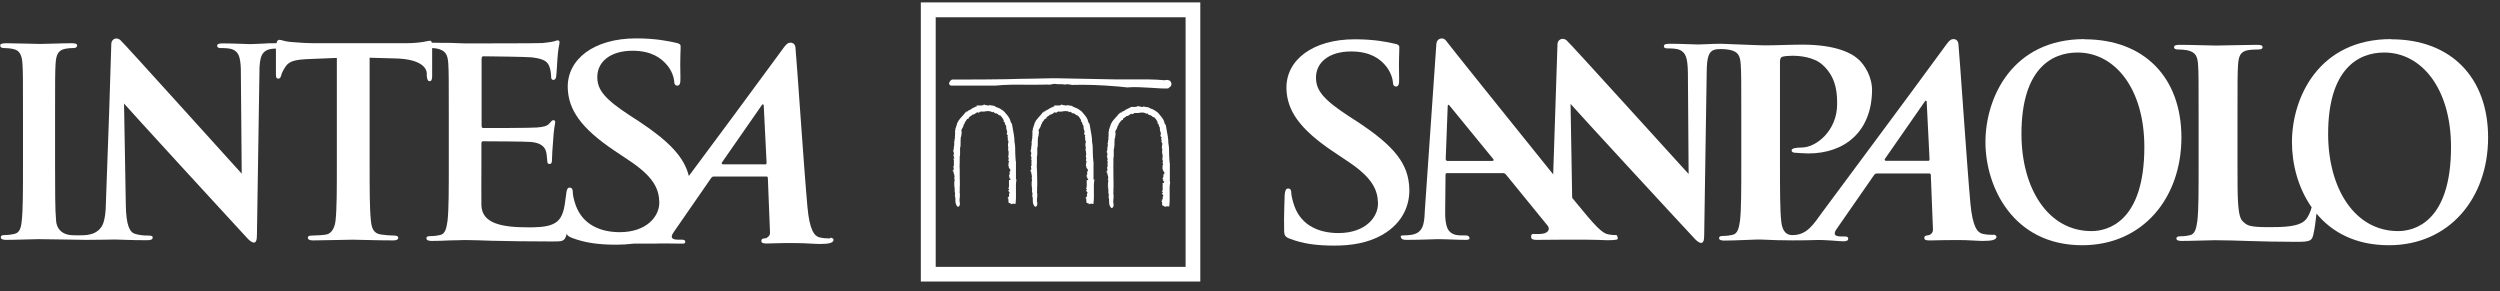 <?xml version="1.0" encoding="UTF-8"?>
<svg width="206px" height="24px" viewBox="0 0 206 24" version="1.1" xmlns="http://www.w3.org/2000/svg" xmlns:xlink="http://www.w3.org/1999/xlink">
    <rect x="0" y="0" width="206" height="24" fill="#333333" stroke="none"/>
    <title>Intesa</title>
    <g id="Page-1" stroke="none" stroke-width="1" fill="none" fill-rule="evenodd">
        <g id="Master-Web-Developer---20250305" transform="translate(-692, -9318)" fill="#FFFFFF" fill-rule="nonzero">
            <g id="Group-51" transform="translate(172, 8898)">
                <g id="Group-50-Copy" transform="translate(411, 217)">
                    <g id="Group-53-Copy-2" transform="translate(24, 163)">
                        <g id="Group" transform="translate(85.02, 40.2)">
                            <path d="M171.744,3.022 C165.81,3.022 163.581,7.814 163.581,11.515 C163.581,15.215 165.869,20.007 171.552,20.007 C176.57,20.007 179.729,16.085 179.729,11.131 C179.729,6.178 176.659,3.037 171.744,3.037 M172.319,18.842 C168.718,18.842 166.548,15.304 166.548,10.837 C166.548,5.499 169.013,4.128 171.168,4.128 C174.253,4.128 176.674,7.106 176.674,11.913 C176.674,18.105 173.633,18.842 172.319,18.842 Z" id="Shape"></path>
                            <path d="M109.954,20.037 C111.268,20.037 112.656,19.845 113.881,19.152 C115.637,18.135 116.139,16.631 116.11,15.378 C116.051,13.313 114.914,11.869 111.858,9.849 L111.15,9.392 C109.039,8.021 108.449,7.269 108.419,6.266 C108.375,4.969 109.467,4.04 111.312,4.04 C112.936,4.04 113.674,4.688 114.058,5.101 C114.589,5.662 114.737,6.34 114.752,6.531 C114.752,6.797 114.84,6.929 115.017,6.929 C115.209,6.929 115.283,6.753 115.268,6.281 C115.224,4.585 115.298,3.966 115.283,3.671 C115.283,3.524 115.15,3.45 114.929,3.406 C114.279,3.258 113.231,3.037 111.608,3.037 C108.153,3.037 105.91,4.747 105.984,7.136 C106.043,8.89 107.032,10.409 109.821,12.281 L110.988,13.063 C113.098,14.449 113.497,15.466 113.526,16.528 C113.556,17.678 112.508,19.004 110.264,19.004 C108.714,19.004 107.238,18.415 106.648,16.808 C106.515,16.439 106.397,15.982 106.382,15.702 C106.382,15.525 106.353,15.333 106.116,15.333 C105.925,15.333 105.851,15.569 105.836,15.894 C105.836,16.247 105.762,17.545 105.792,18.739 C105.792,19.211 105.88,19.329 106.279,19.476 C107.356,19.889 108.478,20.037 109.925,20.037" id="Path"></path>
                            <path d="M164.201,19.152 C163.95,19.152 163.625,19.137 163.33,19.063 C162.917,18.96 162.518,18.488 162.341,16.557 C162.046,13.313 161.47,4.585 161.352,3.406 C161.308,3.008 160.924,2.934 160.673,3.111 C160.496,3.244 160.245,3.627 159.994,3.966 C156.156,9.2 154.03,12.031 150.119,17.309 C149.44,18.223 148.879,19.24 147.58,19.167 C147.019,19.137 146.812,18.606 146.753,18.017 C146.65,17.103 146.65,15.407 146.65,13.446 L146.65,4.895 C146.65,4.659 146.709,4.526 146.827,4.482 C147.019,4.423 147.344,4.394 147.668,4.394 C148.156,4.394 149.41,4.453 150.178,5.16 C151.373,6.237 151.359,7.681 151.359,8.389 C151.359,10.571 149.632,11.957 148.436,11.957 C147.978,11.957 147.609,12.016 147.609,12.193 C147.609,12.34 147.757,12.37 147.86,12.385 C147.964,12.399 148.879,12.444 148.982,12.444 C152.023,12.444 154.193,10.615 154.237,7.269 C154.252,6.133 153.632,5.175 153.16,4.733 C152.554,4.143 151.182,3.479 148.51,3.479 C147.521,3.479 146.281,3.538 145.41,3.538 C144.893,3.538 141.926,3.406 141.779,3.406 C141.056,3.406 140.332,3.465 139.904,3.465 C139.476,3.465 138.576,3.406 137.587,3.406 C137.292,3.406 137.085,3.435 137.085,3.597 C137.085,3.73 137.159,3.789 137.395,3.789 C137.661,3.789 138.118,3.789 138.413,3.922 C138.871,4.143 139.048,4.541 139.063,5.838 L139.122,14.139 C138.797,13.8 129.335,3.332 129.055,3.111 C128.701,2.846 128.317,3.096 128.317,3.435 L127.963,14.169 C124.612,10.011 119.283,3.376 119.136,3.155 C118.914,2.831 118.383,2.934 118.338,3.391 C118.294,3.996 117.379,17.25 117.379,17.25 C117.35,18.312 117.202,19.019 116.257,19.152 C116.095,19.181 115.8,19.196 115.608,19.196 C115.431,19.196 115.357,19.24 115.416,19.358 C115.475,19.535 115.622,19.565 115.903,19.565 C117.025,19.565 118.191,19.506 118.442,19.506 C119.121,19.506 120.066,19.565 120.759,19.565 C120.995,19.565 121.114,19.521 121.055,19.358 C121.01,19.24 120.922,19.196 120.671,19.196 L120.346,19.196 C119.667,19.196 119.372,18.916 119.224,18.547 C119.121,18.297 119.047,17.781 119.062,17.265 L119.091,14.242 C119.091,14.11 119.106,14.065 119.224,14.065 L123.83,14.065 C123.933,14.065 124.021,14.11 124.095,14.213 L127.52,18.415 C127.608,18.533 127.653,18.724 127.49,18.887 C127.461,18.916 127.343,18.99 127.269,19.019 C127.003,19.108 126.59,19.078 126.339,19.078 C126.147,19.078 126.147,19.196 126.147,19.329 C126.147,19.521 126.324,19.565 126.575,19.565 C127.579,19.565 128.479,19.55 128.642,19.55 L130.693,19.55 C131.343,19.55 131.978,19.579 132.361,19.594 C133.203,19.594 133.336,19.55 133.277,19.388 C133.218,19.24 133.277,19.167 133.114,19.167 C132.849,19.167 132.834,19.167 132.479,19.108 C131.978,19.004 131.402,18.4 129.852,16.498 L129.527,16.1 L129.394,8.36 C129.734,8.772 138.295,18.061 139.506,19.344 C139.712,19.579 139.949,19.815 140.155,19.815 C140.332,19.815 140.406,19.624 140.406,19.152 L140.613,5.691 C140.628,4.497 140.775,4.01 141.321,3.878 C141.528,3.833 142.089,3.819 142.502,3.907 C143.211,4.054 143.373,4.394 143.417,5.131 C143.462,5.809 143.462,6.413 143.462,9.657 L143.462,13.417 C143.462,15.378 143.462,17.073 143.358,17.972 C143.27,18.592 143.166,19.063 142.738,19.152 C142.546,19.196 142.296,19.24 141.971,19.24 C141.72,19.24 141.631,19.299 141.631,19.417 C141.631,19.565 141.779,19.624 142.059,19.624 C142.915,19.624 144.879,19.521 144.982,19.535 C146.945,19.638 148.657,19.609 149.617,19.579 C150.399,19.55 151.551,19.683 151.846,19.683 C152.082,19.683 152.274,19.653 152.274,19.462 C152.274,19.358 152.215,19.285 152.008,19.285 L151.683,19.285 C151.019,19.285 151.093,18.99 151.329,18.651 L154.37,14.272 C154.459,14.139 154.518,14.095 154.621,14.095 L158.916,14.095 C159.02,14.08 159.079,14.124 159.079,14.228 L159.256,18.695 C159.285,18.946 159.064,19.152 158.902,19.181 C158.68,19.211 158.533,19.226 158.547,19.417 C158.547,19.594 158.739,19.624 159.123,19.609 C159.905,19.594 160.496,19.579 161.367,19.579 C162.149,19.579 162.946,19.653 163.359,19.653 C164.156,19.653 164.422,19.55 164.481,19.373 C164.525,19.226 164.393,19.137 164.216,19.137 M122.959,13.063 L119.254,13.063 C119.165,13.063 119.121,13.004 119.106,12.915 L119.268,8.625 C119.268,8.551 119.268,8.448 119.327,8.433 C119.387,8.433 119.401,8.492 119.475,8.566 C119.637,8.772 123.032,12.915 123.032,12.915 C123.077,12.974 123.077,13.048 122.973,13.048 L122.959,13.063 Z M158.828,13.048 L155.344,13.048 C155.344,13.048 155.226,12.989 155.3,12.886 C155.639,12.399 157.706,9.421 158.592,8.153 C158.651,8.065 158.739,8.094 158.739,8.183 C158.769,8.817 158.975,12.93 158.975,12.93 C158.975,12.989 158.931,13.063 158.828,13.063 L158.828,13.048 Z" id="Shape"></path>
                            <path d="M197,3.022 C191.066,3.022 188.837,7.814 188.837,11.515 C188.837,13.313 189.339,15.289 190.46,16.881 C190.372,17.25 190.165,17.707 189.944,17.928 C189.412,18.503 188.069,18.518 186.933,18.518 C185.265,18.518 185.147,18.371 184.792,18.046 C184.349,17.663 184.349,16.188 184.349,13.446 L184.349,9.687 C184.349,6.443 184.349,5.838 184.394,5.16 C184.438,4.408 184.6,4.054 185.191,3.937 C185.442,3.892 185.796,3.878 186.032,3.878 C186.283,3.878 186.416,3.833 186.416,3.686 C186.416,3.538 186.268,3.494 185.958,3.494 C185.132,3.494 183.08,3.553 182.578,3.553 C182.002,3.553 180.6,3.494 179.596,3.494 C179.272,3.494 179.124,3.538 179.124,3.686 C179.124,3.833 179.257,3.878 179.478,3.878 C179.759,3.878 180.01,3.907 180.187,3.937 C180.895,4.084 181.058,4.423 181.102,5.16 C181.146,5.838 181.146,6.443 181.146,9.687 L181.146,13.446 C181.146,15.407 181.146,17.103 181.043,18.002 C180.954,18.621 180.851,19.093 180.423,19.181 C180.231,19.226 179.98,19.27 179.655,19.27 C179.405,19.27 179.316,19.329 179.316,19.447 C179.316,19.594 179.464,19.653 179.744,19.653 C180.6,19.653 182.002,19.594 182.49,19.594 C184.217,19.594 186.18,19.727 189.25,19.727 C190.357,19.727 190.475,19.624 190.593,19.152 C190.697,18.754 190.8,17.972 190.859,17.397 C192.143,18.946 194.092,20.007 196.822,20.007 C201.841,20.007 205,16.085 205,11.131 C205,6.178 201.93,3.037 197.014,3.037 M197.59,18.842 C193.988,18.842 191.818,15.304 191.818,10.837 C191.818,5.499 194.284,4.128 196.439,4.128 C199.524,4.128 201.944,7.106 201.944,11.913 C201.944,18.105 198.904,18.842 197.59,18.842 Z" id="Shape"></path>
                            <path d="M68.373,19.447 C68.107,19.447 67.797,19.432 67.502,19.358 C67.088,19.255 66.69,18.783 66.513,16.852 C66.218,13.608 65.642,4.88 65.524,3.701 C65.48,3.303 65.096,3.229 64.845,3.406 C64.668,3.538 64.417,3.922 64.166,4.261 C61.199,8.301 59.265,10.91 56.741,14.301 C56.357,12.753 55.147,11.471 52.638,9.804 L51.929,9.347 C49.818,7.976 49.228,7.224 49.198,6.222 C49.154,4.924 50.246,3.981 52.091,3.981 C53.715,3.981 54.453,4.629 54.837,5.042 C55.383,5.603 55.516,6.281 55.531,6.472 C55.531,6.738 55.619,6.856 55.796,6.856 C55.988,6.856 56.062,6.679 56.047,6.207 C56.003,4.512 56.077,3.892 56.062,3.597 C56.062,3.45 55.929,3.376 55.708,3.332 C55.058,3.185 54.01,2.963 52.387,2.963 C48.933,2.963 46.689,4.674 46.763,7.062 C46.822,8.817 47.811,10.335 50.601,12.208 L51.767,12.989 C53.877,14.375 54.276,15.392 54.306,16.454 C54.335,17.604 53.287,18.931 51.043,18.931 C49.493,18.931 48.017,18.341 47.427,16.734 C47.294,16.365 47.176,15.908 47.176,15.628 C47.176,15.451 47.146,15.26 46.91,15.26 C46.718,15.26 46.659,15.496 46.63,15.82 C46.6,16.026 46.526,16.528 46.512,16.675 C46.364,17.56 46.098,18.017 45.538,18.267 C44.977,18.533 44.061,18.533 43.501,18.533 C41.301,18.533 39.692,18.208 39.648,16.719 C39.633,16.085 39.648,14.11 39.648,13.372 L39.648,11.662 C39.648,11.529 39.663,11.441 39.781,11.441 C40.297,11.441 43.368,11.456 43.781,11.5 C44.578,11.588 44.888,11.913 44.991,12.34 C45.05,12.621 45.05,12.901 45.08,13.122 C45.08,13.225 45.124,13.313 45.272,13.313 C45.464,13.313 45.464,13.078 45.464,12.901 C45.464,12.753 45.508,11.883 45.552,11.456 C45.611,10.35 45.729,10.011 45.729,9.878 C45.729,9.746 45.67,9.701 45.582,9.701 C45.478,9.701 45.39,9.804 45.242,9.981 C45.05,10.203 44.726,10.262 44.209,10.306 C43.707,10.35 40.297,10.35 39.81,10.35 C39.677,10.35 39.663,10.262 39.663,10.114 L39.663,4.659 C39.663,4.512 39.707,4.438 39.81,4.438 C40.238,4.438 43.441,4.482 43.81,4.526 C44.888,4.659 45.109,4.91 45.257,5.308 C45.36,5.573 45.39,5.927 45.39,6.089 C45.39,6.281 45.434,6.384 45.582,6.384 C45.729,6.384 45.774,6.251 45.803,6.148 C45.847,5.883 45.892,4.939 45.907,4.718 C45.966,3.73 46.084,3.465 46.084,3.317 C46.084,3.214 46.069,3.126 45.951,3.126 C45.833,3.126 45.715,3.185 45.611,3.214 C45.434,3.258 45.095,3.303 44.681,3.347 C44.268,3.376 39.043,3.376 38.349,3.376 C38.054,3.376 37.552,3.347 36.991,3.332 C36.548,3.332 36.046,3.332 35.559,3.317 C35.544,3.214 35.5,3.155 35.397,3.155 C35.234,3.155 34.718,3.362 33.345,3.362 L26.068,3.362 C25.359,3.362 24.547,3.317 23.927,3.258 C23.396,3.214 23.189,3.081 23.012,3.081 C22.894,3.081 22.82,3.126 22.761,3.362 L22.555,3.362 C22.274,3.362 21.979,3.362 21.713,3.391 C21.241,3.406 20.857,3.435 20.606,3.435 C20.178,3.435 19.307,3.376 18.377,3.376 C18.097,3.376 17.876,3.391 17.876,3.568 C17.876,3.701 17.949,3.76 18.185,3.76 C18.451,3.76 18.909,3.76 19.189,3.892 C19.603,4.084 19.78,4.423 19.824,5.426 L19.898,14.11 C19.573,13.771 10.156,3.303 9.875,3.081 C9.521,2.816 9.152,3.067 9.152,3.406 L8.975,9.023 L8.709,16.439 C8.694,18.297 8.325,18.665 7.823,18.96 C7.602,19.093 7.203,19.167 6.923,19.181 C6.834,19.181 5.949,19.226 5.58,19.137 C5.004,19.004 4.664,18.606 4.605,18.031 C4.517,17.117 4.517,15.422 4.517,13.343 L4.517,9.583 C4.517,6.34 4.517,5.735 4.561,5.042 C4.605,4.29 4.783,3.937 5.358,3.819 C5.609,3.774 5.786,3.76 5.993,3.76 C6.2,3.76 6.332,3.715 6.332,3.538 C6.332,3.406 6.17,3.362 5.89,3.362 C5.078,3.362 3.823,3.421 3.292,3.421 C2.672,3.421 1.328,3.362 0.517,3.362 C0.177,3.362 0,3.406 0,3.538 C0,3.715 0.133,3.76 0.34,3.76 C0.59,3.76 0.871,3.789 1.107,3.848 C1.579,3.951 1.786,4.32 1.83,5.042 C1.875,5.721 1.875,6.325 1.875,9.583 L1.875,13.343 C1.875,15.422 1.875,17.103 1.771,18.002 C1.712,18.621 1.579,18.99 1.151,19.078 C0.959,19.122 0.709,19.167 0.384,19.167 C0.133,19.167 0.044,19.226 0.044,19.344 C0.044,19.491 0.192,19.565 0.472,19.565 C1.328,19.565 2.672,19.506 3.159,19.506 C3.735,19.506 6.938,19.565 7.041,19.565 C8.148,19.565 9.27,19.535 9.447,19.535 C9.846,19.535 10.702,19.594 12.074,19.594 C12.37,19.594 12.562,19.55 12.562,19.373 C12.562,19.24 12.429,19.211 12.193,19.211 C11.853,19.211 11.454,19.181 11.085,19.063 C10.657,18.916 10.377,18.356 10.347,16.704 L10.274,12.503 L10.2,8.33 C10.539,8.743 19.056,18.031 20.252,19.314 C20.459,19.55 20.695,19.786 20.901,19.786 C21.079,19.786 21.152,19.594 21.152,19.122 L21.359,5.662 C21.359,5.499 21.359,5.337 21.374,5.204 C21.433,4.394 21.625,4.099 21.994,3.922 C22.2,3.833 22.481,3.804 22.717,3.804 C22.717,4.423 22.717,5.676 22.717,5.942 C22.717,6.178 22.761,6.281 22.909,6.281 C23.042,6.281 23.101,6.192 23.145,6.03 C23.189,5.853 23.293,5.603 23.514,5.278 C23.839,4.806 24.356,4.703 25.595,4.659 L27.736,4.571 L27.736,13.372 C27.736,15.348 27.736,17.044 27.632,17.943 C27.573,18.562 27.308,19.034 26.88,19.122 C26.688,19.167 25.994,19.211 25.684,19.211 C25.433,19.211 25.345,19.27 25.345,19.388 C25.345,19.535 25.492,19.609 25.773,19.609 C26.629,19.609 28.533,19.55 29.02,19.55 C29.625,19.55 30.968,19.609 32.386,19.609 C32.622,19.609 32.799,19.55 32.799,19.388 C32.799,19.285 32.695,19.211 32.459,19.211 C32.135,19.211 31.662,19.167 31.367,19.122 C30.732,19.034 30.599,18.562 30.54,17.958 C30.437,17.029 30.437,15.333 30.437,13.358 L30.437,4.556 L32.548,4.615 C34.452,4.659 35.102,5.263 35.146,5.824 L35.146,6.06 C35.19,6.384 35.234,6.487 35.397,6.487 C35.53,6.487 35.574,6.354 35.589,6.148 C35.589,5.632 35.589,4.305 35.589,3.76 C35.751,3.76 35.899,3.789 35.987,3.804 C36.696,3.951 36.873,4.305 36.917,5.028 C36.961,5.721 36.961,6.325 36.961,9.598 L36.961,13.387 C36.961,15.378 36.961,17.073 36.858,17.987 C36.77,18.606 36.666,19.093 36.238,19.167 C36.046,19.211 35.781,19.255 35.456,19.255 C35.19,19.255 35.116,19.314 35.116,19.432 C35.116,19.579 35.264,19.653 35.544,19.653 C35.972,19.653 36.533,19.638 37.035,19.609 C37.552,19.609 38.024,19.579 38.26,19.579 C38.91,19.579 39.574,19.609 40.504,19.638 C41.434,19.668 43.87,19.697 45.493,19.697 C46.32,19.697 46.512,19.697 46.659,19.137 C46.659,19.122 46.659,19.093 46.674,19.063 C46.733,19.226 46.866,19.299 47.117,19.403 C48.194,19.815 49.331,19.963 50.763,19.963 C51.235,19.963 51.722,19.933 52.209,19.874 C52.844,19.874 53.39,19.874 53.789,19.874 C54.571,19.845 55.723,19.874 56.018,19.874 C56.254,19.874 56.446,19.904 56.446,19.727 C56.446,19.624 56.387,19.55 56.18,19.55 L55.855,19.55 C55.191,19.55 55.265,19.255 55.501,18.916 L58.542,14.522 C58.63,14.39 58.69,14.346 58.793,14.346 L63.088,14.346 C63.192,14.331 63.251,14.36 63.251,14.478 L63.428,18.946 C63.457,19.196 63.236,19.388 63.074,19.432 C62.852,19.447 62.704,19.476 62.719,19.668 C62.719,19.845 62.911,19.874 63.295,19.86 C64.077,19.845 64.668,19.815 65.539,19.83 C66.321,19.83 67.118,19.904 67.531,19.904 C68.328,19.904 68.594,19.801 68.653,19.624 C68.697,19.476 68.565,19.388 68.402,19.388 M63,13.343 L59.516,13.343 C59.516,13.343 59.398,13.284 59.472,13.181 C59.811,12.694 61.878,9.716 62.764,8.448 C62.823,8.36 62.896,8.389 62.911,8.478 C62.941,9.112 63.147,13.225 63.147,13.225 C63.147,13.284 63.103,13.358 63,13.358 L63,13.343 Z" id="Shape"></path>
                            <path d="M96.448,6.487 L96.448,6.487 C96.315,6.399 96.094,6.354 95.961,6.413 C95.046,6.325 94.19,6.34 93.26,6.34 L93.201,6.34 C92.743,6.34 92.271,6.34 91.784,6.34 L87.931,6.266 C87.031,6.237 86.042,6.251 85.067,6.281 C84.344,6.281 83.65,6.31 82.942,6.325 C82.204,6.34 80.432,6.354 79.37,6.354 C78.809,6.354 78.513,6.354 78.469,6.354 C78.351,6.354 78.189,6.531 78.189,6.679 C78.189,6.753 78.233,6.841 78.366,6.856 C78.469,6.856 79.104,6.856 80.27,6.856 L81.451,6.856 C81.761,6.856 81.908,6.856 81.982,6.856 L81.982,6.856 C82.853,6.767 83.724,6.767 84.58,6.782 L84.639,6.782 C85.185,6.782 85.761,6.782 86.322,6.767 C86.44,6.797 86.558,6.767 86.691,6.738 L86.706,6.738 C86.706,6.738 86.809,6.708 86.868,6.708 C87.001,6.738 87.149,6.738 87.296,6.738 C87.444,6.738 87.606,6.738 87.739,6.767 L87.739,6.767 C87.739,6.767 87.769,6.767 87.769,6.767 L87.769,6.767 C87.887,6.723 88.005,6.738 88.123,6.767 C88.123,6.767 88.138,6.767 88.138,6.767 C88.197,6.767 88.241,6.782 88.3,6.797 C89.407,6.767 90.617,6.797 92.138,6.929 C92.138,6.929 92.861,7.003 92.861,7.003 L92.861,7.003 C92.861,7.003 92.861,7.003 92.861,7.003 L92.861,7.003 C93.496,6.944 94.16,7.003 94.795,7.033 C94.795,7.033 94.81,7.033 94.81,7.033 C95.297,7.062 95.739,7.106 96.197,7.092 L96.197,7.092 C96.197,7.092 96.227,7.092 96.227,7.092 L96.227,7.092 C96.227,7.092 96.463,6.9 96.463,6.9 L96.463,6.9 C96.463,6.9 96.463,6.9 96.463,6.9 L96.463,6.9 C96.537,6.767 96.522,6.59 96.404,6.487" id="Path"></path>
                            <path d="M90.071,14.67 L90.086,14.67 L90.086,13.107 C90.086,13.107 90.071,13.107 90.071,13.107 L90.071,13.107 C90.042,12.871 90.042,12.635 90.027,12.37 C90.027,12.075 90.027,11.765 89.968,11.5 C89.968,11.117 89.879,10.689 89.806,10.291 L89.761,10.026 L89.761,9.996 C89.761,9.996 89.732,9.981 89.732,9.981 C89.673,9.922 89.658,9.849 89.628,9.76 C89.614,9.687 89.584,9.613 89.54,9.539 C89.437,9.347 89.274,9.185 89.141,9.023 L89.141,9.023 C89.141,9.023 89.068,8.935 89.023,8.92 C89.008,8.92 88.979,8.89 88.964,8.876 L88.935,8.846 L88.92,8.846 C88.92,8.846 88.89,8.831 88.89,8.831 C88.758,8.728 88.639,8.684 88.507,8.64 L88.507,8.64 C88.507,8.64 88.389,8.581 88.344,8.566 L88.344,8.522 L88.27,8.522 C88.27,8.522 87.931,8.463 87.931,8.463 L87.887,8.463 C87.887,8.463 87.857,8.492 87.857,8.492 C87.857,8.507 87.857,8.507 87.769,8.492 C87.739,8.492 87.695,8.463 87.665,8.463 L87.621,8.463 C87.621,8.463 87.606,8.478 87.606,8.478 C87.606,8.478 87.577,8.463 87.562,8.448 L87.429,8.404 L87.429,8.463 C87.429,8.463 87.311,8.463 87.267,8.492 L86.839,8.492 C86.839,8.492 86.868,8.581 86.868,8.581 L86.868,8.581 C86.78,8.566 86.706,8.61 86.676,8.64 C86.676,8.64 86.676,8.64 86.662,8.654 C86.588,8.654 86.543,8.699 86.514,8.713 C86.499,8.728 86.484,8.743 86.47,8.743 L86.44,8.743 C86.44,8.743 86.411,8.772 86.411,8.772 C86.381,8.802 86.278,8.846 86.233,8.876 L86.115,8.92 L86.145,8.949 C86.145,8.949 86.115,8.964 86.086,8.979 L85.983,8.979 L85.983,9.067 C85.983,9.067 85.983,9.067 85.983,9.067 L85.923,9.038 C85.923,9.038 85.879,9.097 85.879,9.097 C85.82,9.185 85.732,9.274 85.643,9.377 C85.54,9.495 85.422,9.613 85.348,9.731 L85.318,9.76 L85.318,9.804 C85.318,9.804 85.259,9.849 85.259,9.908 C85.215,9.952 85.215,10.011 85.2,10.055 C85.2,10.055 85.2,10.085 85.2,10.099 C85.156,10.158 85.141,10.203 85.141,10.247 C85.141,10.276 85.141,10.291 85.126,10.306 L85.067,10.379 L85.097,10.379 C85.097,10.379 85.082,10.483 85.082,10.512 C85.082,10.512 85.082,10.542 85.082,10.542 L85.053,10.542 C85.053,10.542 85.053,10.615 85.053,10.615 C85.053,10.719 85.053,10.822 85.053,10.925 C85.053,11.028 85.023,11.131 85.038,11.235 C84.994,11.294 85.008,11.367 85.008,11.412 C85.008,11.426 85.008,11.456 85.008,11.456 L84.949,11.5 L84.994,11.559 C84.994,11.559 84.994,11.692 84.979,11.765 C84.964,11.839 84.934,11.928 84.964,12.001 C84.964,12.001 84.964,12.001 84.949,12.016 C84.949,12.016 84.934,12.046 84.934,12.075 C84.934,12.134 84.934,12.149 84.934,12.149 L84.89,12.237 L84.89,12.267 C84.89,12.267 84.949,12.311 84.949,12.311 C84.949,12.355 84.949,12.399 84.949,12.444 C84.949,12.503 84.949,12.517 84.949,12.547 L84.905,12.621 L84.949,12.679 L84.949,12.679 C84.949,12.679 84.949,12.797 84.994,12.842 C84.994,12.842 84.994,12.856 84.994,12.871 L84.92,12.871 C84.92,12.871 84.979,13.004 84.979,13.004 C84.979,13.004 84.979,13.019 84.979,13.033 C84.979,13.063 84.949,13.137 84.979,13.196 C84.949,13.254 84.979,13.328 84.979,13.372 C84.979,13.372 84.979,13.402 84.979,13.417 C84.905,13.505 84.934,13.608 84.964,13.667 C84.934,13.726 84.934,13.785 84.949,13.829 L84.846,13.859 L84.949,13.962 C84.949,13.962 84.949,14.021 84.949,14.051 C84.949,14.065 84.979,14.08 84.994,14.08 L84.964,14.08 C84.964,14.08 84.964,14.095 84.964,14.11 L84.964,14.11 L84.994,14.213 L84.994,14.213 C84.994,14.213 84.994,14.331 85.023,14.375 C85.023,14.375 85.008,14.404 85.008,14.419 L84.964,14.463 L85.008,14.522 C85.008,14.522 85.023,14.626 85.008,14.714 C84.994,14.788 84.964,14.906 85.008,14.994 L84.949,15.053 L85.023,15.112 C85.023,15.112 85.023,15.112 85.023,15.112 C85.008,15.142 84.964,15.215 85.023,15.274 L85.023,15.274 C85.023,15.274 85.023,15.363 85.023,15.407 C85.023,15.496 84.994,15.599 85.053,15.702 L85.053,15.805 C85.053,15.805 85.053,15.805 85.053,15.805 C85.053,15.849 85.053,15.879 85.053,15.908 L85.023,15.908 C85.023,15.908 85.053,15.997 85.053,15.997 C85.082,16.071 85.082,16.159 85.082,16.262 C85.082,16.439 85.082,16.646 85.244,16.808 L85.274,16.837 L85.318,16.837 C85.436,16.793 85.451,16.66 85.451,16.601 C85.451,16.587 85.451,16.572 85.451,16.557 L85.451,16.557 C85.451,16.557 85.451,16.528 85.451,16.528 C85.407,16.365 85.422,16.144 85.451,15.953 C85.451,15.894 85.451,15.849 85.451,15.805 L85.451,15.805 C85.451,15.805 85.451,15.761 85.451,15.761 C85.422,15.702 85.422,15.628 85.436,15.554 C85.436,15.481 85.451,15.407 85.436,15.333 C85.466,14.979 85.436,14.567 85.436,14.198 C85.436,14.051 85.436,13.903 85.422,13.756 L85.422,13.756 C85.407,13.579 85.407,13.387 85.422,13.21 C85.422,13.048 85.422,12.886 85.422,12.724 C85.466,12.547 85.451,12.385 85.451,12.222 C85.451,12.149 85.451,12.06 85.451,11.987 L85.451,11.987 C85.451,11.987 85.451,11.957 85.451,11.957 C85.495,11.913 85.495,11.869 85.481,11.824 C85.495,11.765 85.495,11.692 85.495,11.647 C85.495,11.603 85.495,11.559 85.495,11.529 L85.495,11.529 C85.495,11.529 85.495,11.485 85.495,11.485 C85.495,11.441 85.495,11.412 85.495,11.353 C85.495,11.294 85.525,11.235 85.495,11.176 C85.554,11.043 85.569,10.881 85.584,10.733 L85.584,10.674 C85.584,10.674 85.584,10.601 85.554,10.586 L85.554,10.586 C85.554,10.512 85.584,10.453 85.643,10.379 C85.687,10.306 85.746,10.217 85.761,10.099 L85.761,10.099 C85.761,10.099 85.761,10.07 85.761,10.07 C85.761,10.07 85.761,10.07 85.776,10.055 C85.805,10.026 85.85,9.996 85.85,9.922 C85.85,9.922 85.85,9.893 85.85,9.893 C85.909,9.834 85.938,9.775 85.983,9.731 C86.027,9.642 86.056,9.598 86.16,9.569 L86.204,9.569 C86.204,9.569 86.204,9.51 86.204,9.51 C86.204,9.451 86.263,9.436 86.337,9.377 C86.396,9.347 86.455,9.303 86.499,9.244 C86.558,9.244 86.602,9.244 86.617,9.215 C86.691,9.2 86.75,9.156 86.794,9.112 C86.868,9.053 86.898,9.038 86.942,9.067 L87.001,9.097 L87.031,9.067 C87.031,9.067 87.031,9.067 87.031,9.067 C87.06,9.067 87.09,9.053 87.119,9.008 C87.149,9.008 87.163,9.008 87.178,8.994 C87.222,8.979 87.237,8.979 87.252,8.994 C87.252,8.994 87.296,9.008 87.326,8.994 L87.326,8.994 C87.326,8.994 87.385,8.994 87.385,8.994 L87.459,8.994 C87.695,8.949 87.901,8.92 88.093,9.023 L88.152,9.053 L88.197,8.994 C88.197,8.994 88.211,9.008 88.226,9.023 C88.27,9.082 88.359,9.171 88.477,9.141 C88.507,9.171 88.536,9.185 88.566,9.2 C88.566,9.2 88.595,9.215 88.595,9.215 L88.595,9.215 C88.595,9.215 88.61,9.244 88.61,9.244 C88.654,9.288 88.728,9.318 88.787,9.318 C88.935,9.465 89.068,9.672 89.068,9.76 L89.068,9.849 L89.127,9.849 C89.156,9.967 89.186,10.099 89.274,10.188 C89.245,10.247 89.274,10.306 89.274,10.335 C89.274,10.335 89.274,10.35 89.274,10.365 L89.274,10.424 C89.274,10.424 89.304,10.483 89.304,10.483 L89.304,10.483 C89.304,10.483 89.333,10.601 89.348,10.63 C89.348,10.63 89.348,10.645 89.348,10.66 L89.348,10.689 C89.259,10.837 89.348,10.91 89.407,10.954 C89.407,10.954 89.407,10.954 89.422,10.954 C89.378,10.984 89.392,11.013 89.378,11.058 L89.378,11.117 C89.378,11.117 89.407,11.161 89.407,11.161 C89.407,11.161 89.407,11.161 89.407,11.161 C89.407,11.161 89.407,11.161 89.407,11.161 C89.407,11.161 89.407,11.19 89.422,11.205 L89.392,11.235 L89.392,11.308 C89.392,11.308 89.407,11.367 89.407,11.367 L89.437,11.367 C89.437,11.367 89.437,11.456 89.451,11.471 C89.451,11.471 89.451,11.471 89.451,11.471 L89.451,11.5 C89.422,11.633 89.378,11.81 89.466,11.957 C89.466,11.957 89.466,11.957 89.466,11.957 C89.422,12.016 89.437,12.075 89.437,12.119 C89.437,12.119 89.437,12.163 89.437,12.163 L89.437,12.252 C89.437,12.252 89.437,12.252 89.466,12.267 C89.466,12.267 89.466,12.281 89.466,12.296 L89.466,12.399 C89.466,12.399 89.481,12.399 89.481,12.399 C89.481,12.429 89.481,12.458 89.481,12.488 C89.481,12.532 89.481,12.576 89.466,12.591 L89.466,12.591 C89.466,12.591 89.466,12.621 89.466,12.621 C89.437,12.709 89.466,12.797 89.496,12.856 C89.496,12.856 89.496,12.886 89.496,12.886 C89.496,12.901 89.466,12.93 89.466,12.96 C89.466,12.96 89.466,12.96 89.466,12.974 L89.451,12.974 C89.451,12.974 89.466,13.033 89.466,13.033 C89.466,13.063 89.496,13.078 89.51,13.092 L89.51,13.092 C89.51,13.092 89.51,13.166 89.51,13.166 L89.51,13.196 L89.451,13.196 C89.451,13.196 89.481,13.269 89.481,13.269 C89.481,13.299 89.451,13.328 89.481,13.372 L89.451,13.431 C89.451,13.431 89.451,13.476 89.496,13.49 C89.466,13.608 89.54,13.682 89.599,13.741 C89.614,13.756 89.628,13.771 89.643,13.785 L89.599,13.785 L89.628,13.888 L89.628,13.888 C89.628,13.888 89.628,13.903 89.614,13.918 L89.54,13.947 L89.569,14.036 L89.569,14.065 C89.569,14.065 89.569,14.139 89.569,14.169 C89.569,14.169 89.569,14.169 89.569,14.169 C89.54,14.198 89.51,14.228 89.51,14.287 L89.51,14.36 C89.51,14.36 89.569,14.36 89.569,14.36 C89.569,14.375 89.569,14.39 89.569,14.404 C89.569,14.434 89.555,14.463 89.54,14.478 L89.54,14.478 C89.54,14.478 89.54,14.478 89.54,14.478 L89.658,14.537 C89.658,14.537 89.628,14.596 89.628,14.611 C89.628,14.611 89.628,14.64 89.628,14.64 L89.525,14.64 C89.525,14.64 89.525,14.744 89.525,14.744 C89.525,14.758 89.525,14.773 89.525,14.803 C89.525,14.817 89.525,14.847 89.525,14.862 L89.525,14.965 C89.525,14.965 89.525,14.994 89.525,15.024 L89.525,15.024 C89.525,15.024 89.525,15.097 89.525,15.097 C89.525,15.127 89.525,15.156 89.525,15.186 C89.525,15.201 89.525,15.23 89.525,15.245 L89.451,15.289 L89.54,15.392 L89.54,15.392 C89.54,15.392 89.51,15.451 89.51,15.496 L89.451,15.496 L89.569,15.628 C89.569,15.628 89.584,15.672 89.599,15.687 C89.599,15.687 89.599,15.687 89.599,15.687 C89.555,15.731 89.54,15.805 89.54,15.835 C89.54,15.849 89.54,15.879 89.54,15.879 C89.54,15.879 89.54,15.879 89.54,15.879 L89.569,15.923 C89.569,15.923 89.54,15.953 89.525,15.967 C89.525,15.997 89.525,16.026 89.525,16.041 L89.422,16.041 L89.51,16.129 L89.422,16.159 L89.496,16.218 L89.496,16.439 C89.496,16.439 89.51,16.513 89.555,16.528 C89.555,16.528 89.555,16.528 89.555,16.528 C89.599,16.557 89.643,16.557 89.688,16.542 L89.688,16.631 L89.791,16.601 C89.865,16.572 89.924,16.572 89.997,16.601 L90.086,16.601 C90.086,16.601 90.086,16.528 90.086,16.528 C90.13,16.188 90.116,15.879 90.116,15.554 C90.116,15.245 90.101,14.965 90.145,14.685 C90.175,14.626 90.145,14.581 90.13,14.552" id="Path"></path>
                            <path d="M83.68,14.67 L83.695,14.67 L83.695,13.107 C83.695,13.107 83.68,13.107 83.68,13.107 L83.68,13.107 C83.65,12.871 83.65,12.635 83.636,12.37 C83.636,12.075 83.636,11.765 83.576,11.5 C83.576,11.117 83.488,10.689 83.414,10.291 L83.37,10.026 L83.37,9.996 C83.37,9.996 83.34,9.981 83.34,9.981 C83.281,9.922 83.266,9.849 83.237,9.76 C83.222,9.687 83.193,9.613 83.148,9.539 C83.045,9.347 82.883,9.185 82.75,9.023 L82.75,9.023 C82.75,9.023 82.676,8.935 82.632,8.92 C82.617,8.92 82.587,8.89 82.573,8.876 L82.543,8.846 L82.528,8.846 C82.528,8.846 82.499,8.831 82.499,8.831 C82.366,8.728 82.248,8.684 82.115,8.64 L82.115,8.64 C82.115,8.64 81.997,8.581 81.953,8.566 L81.953,8.522 L81.879,8.522 C81.879,8.522 81.539,8.463 81.539,8.463 L81.495,8.463 C81.495,8.463 81.466,8.492 81.466,8.492 C81.466,8.507 81.466,8.507 81.377,8.492 C81.348,8.492 81.303,8.463 81.274,8.463 L81.229,8.463 C81.229,8.463 81.215,8.478 81.215,8.478 C81.215,8.478 81.185,8.463 81.17,8.448 L81.038,8.404 L81.038,8.463 C81.038,8.463 80.919,8.463 80.875,8.492 L80.447,8.492 C80.447,8.492 80.477,8.581 80.477,8.581 L80.477,8.581 C80.388,8.566 80.314,8.61 80.285,8.64 C80.285,8.64 80.285,8.64 80.27,8.654 C80.196,8.654 80.152,8.699 80.122,8.713 C80.108,8.728 80.093,8.743 80.078,8.743 L80.049,8.743 C80.049,8.743 80.034,8.772 80.034,8.772 C80.004,8.802 79.901,8.846 79.857,8.876 L79.739,8.92 L79.768,8.949 C79.768,8.949 79.724,8.964 79.709,8.979 L79.606,8.979 L79.606,9.067 C79.606,9.067 79.606,9.067 79.606,9.067 L79.547,9.038 C79.547,9.038 79.502,9.097 79.502,9.097 C79.443,9.185 79.355,9.274 79.266,9.377 C79.163,9.495 79.045,9.613 78.971,9.731 L78.942,9.76 L78.942,9.804 C78.942,9.804 78.882,9.849 78.882,9.908 C78.838,9.952 78.823,10.011 78.823,10.055 C78.823,10.055 78.823,10.085 78.823,10.099 C78.779,10.158 78.764,10.203 78.764,10.247 C78.764,10.276 78.764,10.291 78.75,10.306 L78.691,10.379 L78.72,10.379 C78.72,10.379 78.705,10.483 78.705,10.512 C78.705,10.512 78.705,10.542 78.705,10.542 L78.676,10.542 C78.676,10.542 78.676,10.615 78.676,10.615 C78.691,10.719 78.676,10.822 78.676,10.925 C78.676,11.028 78.646,11.131 78.661,11.235 C78.617,11.294 78.632,11.367 78.632,11.412 C78.632,11.426 78.632,11.456 78.632,11.456 L78.573,11.5 L78.617,11.559 C78.617,11.559 78.617,11.692 78.602,11.765 C78.587,11.839 78.558,11.928 78.587,12.001 C78.587,12.001 78.587,12.001 78.573,12.016 C78.573,12.016 78.558,12.046 78.558,12.075 C78.558,12.134 78.558,12.149 78.558,12.149 L78.513,12.237 L78.513,12.267 C78.513,12.267 78.573,12.311 78.573,12.311 C78.573,12.355 78.573,12.399 78.573,12.444 C78.573,12.503 78.573,12.517 78.573,12.547 L78.528,12.621 L78.573,12.679 L78.573,12.679 C78.573,12.679 78.573,12.797 78.617,12.842 C78.617,12.842 78.617,12.856 78.617,12.871 L78.528,12.871 C78.528,12.871 78.587,13.004 78.587,13.004 C78.587,13.004 78.587,13.019 78.587,13.033 C78.587,13.063 78.558,13.137 78.587,13.196 C78.558,13.254 78.587,13.328 78.587,13.372 C78.587,13.372 78.587,13.402 78.587,13.417 C78.513,13.505 78.543,13.608 78.573,13.667 C78.543,13.726 78.543,13.785 78.558,13.829 L78.454,13.859 L78.558,13.962 C78.558,13.962 78.558,14.021 78.558,14.051 C78.558,14.065 78.587,14.08 78.602,14.08 L78.573,14.08 C78.573,14.08 78.573,14.095 78.573,14.11 L78.573,14.11 L78.617,14.213 L78.617,14.213 C78.617,14.213 78.617,14.331 78.646,14.375 C78.646,14.375 78.632,14.404 78.632,14.419 L78.587,14.463 L78.632,14.522 C78.632,14.522 78.646,14.626 78.632,14.714 C78.617,14.788 78.587,14.906 78.632,14.994 L78.573,15.053 L78.646,15.112 C78.646,15.112 78.646,15.112 78.646,15.112 C78.632,15.142 78.587,15.215 78.646,15.274 L78.646,15.274 C78.646,15.274 78.646,15.363 78.646,15.407 C78.646,15.496 78.632,15.599 78.676,15.702 L78.676,15.805 C78.676,15.805 78.676,15.805 78.676,15.805 C78.676,15.849 78.676,15.879 78.676,15.908 L78.646,15.908 C78.646,15.908 78.676,15.997 78.676,15.997 C78.705,16.071 78.705,16.159 78.705,16.262 C78.705,16.439 78.705,16.646 78.868,16.808 L78.897,16.837 L78.942,16.837 C79.06,16.793 79.074,16.66 79.074,16.601 C79.074,16.587 79.074,16.572 79.074,16.557 L79.074,16.557 C79.074,16.557 79.074,16.528 79.074,16.528 C79.03,16.365 79.045,16.144 79.074,15.953 C79.074,15.894 79.074,15.849 79.074,15.805 L79.074,15.805 C79.074,15.805 79.074,15.761 79.074,15.761 C79.045,15.702 79.045,15.628 79.06,15.554 C79.06,15.481 79.074,15.407 79.06,15.333 C79.089,14.979 79.06,14.567 79.06,14.198 C79.06,14.051 79.06,13.903 79.06,13.756 L79.06,13.756 C79.06,13.756 79.06,13.756 79.06,13.756 C79.045,13.579 79.045,13.402 79.06,13.21 C79.06,13.048 79.06,12.886 79.06,12.724 C79.104,12.547 79.089,12.385 79.089,12.222 C79.089,12.149 79.089,12.06 79.089,11.987 L79.089,11.987 C79.089,11.987 79.089,11.957 79.089,11.957 C79.133,11.913 79.133,11.869 79.119,11.824 C79.133,11.765 79.133,11.692 79.133,11.647 C79.133,11.603 79.133,11.559 79.133,11.529 L79.133,11.529 C79.133,11.529 79.133,11.485 79.133,11.485 C79.133,11.441 79.133,11.412 79.133,11.353 C79.133,11.294 79.163,11.235 79.133,11.176 C79.192,11.043 79.207,10.881 79.222,10.733 L79.222,10.674 C79.222,10.674 79.222,10.601 79.192,10.586 L79.192,10.586 C79.192,10.512 79.222,10.453 79.266,10.379 C79.311,10.306 79.37,10.217 79.384,10.099 L79.384,10.099 C79.384,10.099 79.384,10.07 79.384,10.07 C79.384,10.07 79.384,10.07 79.399,10.055 C79.429,10.026 79.473,9.996 79.473,9.922 C79.473,9.922 79.473,9.893 79.473,9.893 C79.532,9.834 79.561,9.775 79.591,9.731 C79.635,9.642 79.665,9.598 79.768,9.569 L79.812,9.569 C79.812,9.569 79.812,9.51 79.812,9.51 C79.812,9.451 79.871,9.436 79.945,9.377 C80.004,9.347 80.063,9.303 80.108,9.244 C80.167,9.244 80.211,9.244 80.226,9.215 C80.3,9.2 80.359,9.156 80.403,9.112 C80.477,9.053 80.506,9.038 80.55,9.067 L80.61,9.097 L80.639,9.067 C80.639,9.067 80.639,9.067 80.639,9.067 C80.669,9.067 80.713,9.053 80.728,9.008 C80.757,9.008 80.772,9.008 80.787,8.994 C80.831,8.979 80.846,8.979 80.86,8.994 C80.875,8.994 80.905,9.008 80.934,8.994 L80.934,8.994 C80.934,8.994 80.993,8.994 80.993,8.994 L81.067,8.994 C81.303,8.949 81.51,8.92 81.702,9.023 L81.776,9.053 L81.82,8.994 C81.82,8.994 81.835,9.008 81.849,9.023 C81.894,9.082 81.982,9.171 82.1,9.141 C82.13,9.171 82.159,9.185 82.189,9.2 C82.189,9.2 82.218,9.215 82.218,9.215 L82.218,9.215 C82.218,9.215 82.233,9.244 82.233,9.244 C82.278,9.288 82.351,9.318 82.41,9.318 C82.558,9.465 82.691,9.672 82.691,9.76 L82.691,9.849 L82.75,9.849 C82.779,9.967 82.809,10.099 82.897,10.188 C82.868,10.247 82.897,10.306 82.897,10.335 C82.897,10.335 82.897,10.35 82.897,10.365 L82.897,10.424 C82.897,10.424 82.927,10.483 82.927,10.483 L82.927,10.483 C82.927,10.483 82.942,10.601 82.971,10.63 C82.971,10.63 82.971,10.645 82.971,10.66 L82.971,10.689 C82.883,10.837 82.971,10.91 83.03,10.954 C83.03,10.954 83.03,10.954 83.045,10.954 C83.001,10.984 83.016,11.013 83.001,11.058 L83.001,11.117 C83.001,11.117 83.03,11.161 83.03,11.161 C83.03,11.161 83.03,11.161 83.03,11.161 C83.03,11.161 83.03,11.161 83.03,11.161 C83.03,11.161 83.03,11.19 83.045,11.205 L83.016,11.235 L83.016,11.308 C83.016,11.308 83.03,11.367 83.03,11.367 L83.06,11.367 C83.06,11.367 83.06,11.456 83.075,11.471 C83.075,11.471 83.075,11.471 83.075,11.471 L83.075,11.5 C83.045,11.633 83.001,11.81 83.075,11.957 C83.075,11.957 83.075,11.957 83.075,11.957 C83.03,12.016 83.045,12.075 83.06,12.119 C83.06,12.119 83.06,12.163 83.06,12.163 L83.06,12.252 C83.06,12.252 83.06,12.252 83.089,12.267 C83.089,12.267 83.089,12.281 83.089,12.296 L83.089,12.399 C83.089,12.399 83.089,12.399 83.089,12.399 C83.089,12.429 83.089,12.458 83.089,12.488 C83.089,12.532 83.089,12.576 83.075,12.591 L83.075,12.591 C83.075,12.591 83.075,12.621 83.075,12.621 C83.045,12.709 83.075,12.797 83.104,12.856 C83.104,12.856 83.104,12.886 83.104,12.886 C83.104,12.901 83.075,12.93 83.075,12.96 C83.075,12.96 83.075,12.96 83.075,12.974 L83.06,12.974 C83.06,12.974 83.075,13.033 83.075,13.033 C83.075,13.063 83.104,13.078 83.119,13.092 L83.119,13.092 C83.119,13.092 83.119,13.166 83.119,13.166 L83.119,13.196 L83.06,13.196 C83.06,13.196 83.089,13.269 83.089,13.269 C83.089,13.299 83.06,13.328 83.089,13.372 L83.06,13.431 C83.06,13.431 83.06,13.476 83.104,13.49 C83.075,13.608 83.148,13.682 83.207,13.741 C83.222,13.756 83.237,13.771 83.252,13.785 L83.207,13.785 L83.237,13.888 L83.237,13.888 C83.237,13.888 83.237,13.903 83.222,13.918 L83.148,13.947 L83.178,14.036 L83.178,14.065 C83.178,14.065 83.178,14.139 83.178,14.169 C83.178,14.169 83.178,14.169 83.178,14.169 C83.148,14.198 83.119,14.228 83.119,14.287 L83.119,14.36 C83.119,14.36 83.178,14.36 83.178,14.36 C83.178,14.375 83.178,14.39 83.163,14.404 C83.163,14.434 83.163,14.463 83.134,14.478 L83.134,14.478 C83.134,14.478 83.134,14.478 83.134,14.478 L83.252,14.537 C83.252,14.537 83.222,14.596 83.222,14.611 C83.222,14.611 83.222,14.64 83.222,14.64 L83.119,14.64 C83.119,14.64 83.119,14.744 83.119,14.744 C83.119,14.758 83.119,14.773 83.119,14.803 C83.119,14.817 83.119,14.847 83.119,14.862 L83.119,14.965 C83.119,14.965 83.119,14.994 83.119,15.024 L83.119,15.024 C83.119,15.024 83.119,15.097 83.119,15.097 C83.119,15.127 83.119,15.156 83.119,15.186 C83.119,15.201 83.119,15.23 83.119,15.245 L83.045,15.289 L83.134,15.392 C83.134,15.392 83.134,15.392 83.134,15.392 C83.134,15.422 83.104,15.451 83.104,15.496 L83.03,15.496 L83.148,15.628 C83.148,15.628 83.163,15.672 83.178,15.687 C83.178,15.687 83.178,15.687 83.178,15.687 C83.134,15.731 83.119,15.805 83.119,15.835 C83.119,15.849 83.119,15.879 83.119,15.879 C83.119,15.879 83.119,15.879 83.119,15.879 L83.148,15.923 C83.148,15.923 83.119,15.953 83.104,15.967 C83.104,15.997 83.104,16.026 83.104,16.041 L83.001,16.041 L83.089,16.129 L83.001,16.159 L83.075,16.218 L83.075,16.439 C83.075,16.439 83.089,16.513 83.134,16.528 C83.134,16.528 83.134,16.528 83.134,16.528 C83.178,16.557 83.222,16.557 83.266,16.542 L83.266,16.631 L83.37,16.601 C83.444,16.572 83.503,16.572 83.576,16.601 L83.665,16.601 C83.665,16.601 83.665,16.528 83.665,16.528 C83.709,16.188 83.695,15.879 83.695,15.554 C83.695,15.245 83.68,14.965 83.724,14.685 C83.754,14.626 83.724,14.581 83.709,14.552" id="Path"></path>
                            <path d="M96.359,14.788 L96.374,14.788 C96.374,14.788 96.374,14.729 96.374,14.729 L96.374,13.225 C96.374,13.225 96.359,13.225 96.359,13.225 L96.359,13.225 C96.33,12.989 96.33,12.753 96.315,12.488 C96.315,12.193 96.315,11.883 96.256,11.618 C96.256,11.235 96.168,10.807 96.094,10.409 L96.049,10.129 L96.049,10.099 C96.049,10.099 96.02,10.085 96.02,10.085 C95.961,10.026 95.946,9.952 95.917,9.863 C95.902,9.79 95.872,9.716 95.828,9.642 C95.725,9.465 95.562,9.288 95.43,9.126 L95.43,9.126 C95.43,9.126 95.356,9.038 95.311,9.023 C95.297,9.023 95.267,8.994 95.252,8.979 L95.223,8.949 L95.208,8.949 C95.208,8.949 95.179,8.935 95.179,8.935 C95.046,8.831 94.928,8.787 94.795,8.743 L94.795,8.743 C94.795,8.743 94.677,8.684 94.632,8.669 L94.632,8.64 L94.559,8.64 C94.559,8.64 94.219,8.581 94.219,8.581 L94.175,8.581 C94.175,8.581 94.145,8.61 94.145,8.61 C94.145,8.625 94.131,8.625 94.057,8.61 C94.027,8.61 93.998,8.581 93.953,8.581 L93.909,8.581 C93.909,8.581 93.894,8.596 93.894,8.596 C93.894,8.596 93.865,8.581 93.85,8.566 L93.717,8.522 L93.717,8.581 C93.717,8.581 93.599,8.581 93.54,8.61 L93.112,8.61 C93.112,8.61 93.142,8.684 93.142,8.684 C93.142,8.684 93.142,8.684 93.142,8.684 C93.053,8.654 92.979,8.713 92.95,8.743 C92.95,8.743 92.935,8.743 92.935,8.758 C92.861,8.758 92.817,8.802 92.787,8.817 C92.773,8.831 92.758,8.831 92.743,8.846 L92.713,8.846 C92.713,8.846 92.684,8.876 92.684,8.876 C92.654,8.92 92.566,8.949 92.507,8.979 L92.389,9.023 L92.418,9.053 C92.418,9.053 92.374,9.067 92.359,9.082 L92.256,9.082 L92.256,9.171 C92.256,9.171 92.256,9.171 92.256,9.171 L92.197,9.141 C92.197,9.141 92.153,9.2 92.153,9.2 C92.094,9.288 92.005,9.377 91.916,9.48 C91.813,9.598 91.695,9.716 91.621,9.834 L91.592,9.878 L91.592,9.908 C91.592,9.908 91.533,9.952 91.533,10.011 C91.488,10.055 91.488,10.114 91.474,10.158 C91.474,10.158 91.474,10.188 91.474,10.188 C91.429,10.247 91.415,10.291 91.415,10.335 C91.415,10.365 91.415,10.379 91.4,10.394 L91.341,10.468 L91.37,10.468 C91.37,10.468 91.355,10.571 91.355,10.601 C91.355,10.601 91.355,10.63 91.355,10.63 L91.326,10.63 C91.326,10.63 91.326,10.704 91.326,10.704 C91.341,10.807 91.326,10.91 91.326,11.013 C91.326,11.117 91.296,11.22 91.311,11.323 C91.267,11.382 91.282,11.456 91.282,11.5 C91.282,11.515 91.282,11.544 91.282,11.544 L91.223,11.588 L91.267,11.647 C91.267,11.647 91.267,11.78 91.252,11.854 C91.237,11.928 91.208,12.016 91.237,12.09 C91.237,12.09 91.237,12.09 91.223,12.104 C91.223,12.104 91.208,12.134 91.208,12.163 C91.208,12.222 91.208,12.237 91.208,12.237 L91.164,12.311 L91.164,12.34 C91.164,12.34 91.223,12.385 91.223,12.385 C91.223,12.429 91.223,12.473 91.223,12.517 C91.223,12.576 91.223,12.591 91.223,12.621 L91.178,12.709 L91.223,12.768 L91.223,12.768 C91.223,12.768 91.223,12.886 91.267,12.93 C91.267,12.93 91.267,12.945 91.267,12.96 L91.193,12.96 C91.193,12.96 91.252,13.092 91.252,13.092 C91.252,13.092 91.252,13.107 91.252,13.122 C91.252,13.151 91.223,13.225 91.252,13.284 C91.223,13.343 91.252,13.417 91.252,13.461 C91.252,13.461 91.252,13.49 91.252,13.505 C91.178,13.579 91.208,13.697 91.237,13.756 C91.208,13.815 91.208,13.874 91.223,13.918 L91.119,13.947 L91.223,14.051 C91.223,14.051 91.223,14.11 91.223,14.139 C91.223,14.154 91.252,14.169 91.267,14.183 L91.237,14.183 C91.237,14.183 91.237,14.198 91.237,14.198 L91.237,14.198 L91.282,14.301 L91.282,14.301 C91.282,14.301 91.282,14.419 91.311,14.463 C91.311,14.463 91.296,14.493 91.296,14.508 L91.252,14.552 L91.296,14.611 C91.296,14.611 91.311,14.714 91.296,14.803 C91.282,14.876 91.252,14.979 91.296,15.083 L91.237,15.142 L91.311,15.201 C91.311,15.201 91.311,15.201 91.311,15.201 C91.296,15.23 91.252,15.304 91.311,15.378 L91.311,15.378 C91.311,15.378 91.311,15.451 91.311,15.51 C91.311,15.599 91.296,15.702 91.341,15.805 L91.341,15.908 C91.341,15.908 91.341,15.908 91.341,15.908 C91.341,15.953 91.341,15.982 91.341,16.012 L91.311,16.012 C91.311,16.012 91.341,16.1 91.341,16.1 C91.37,16.174 91.37,16.262 91.37,16.365 C91.37,16.542 91.37,16.749 91.533,16.911 L91.562,16.94 L91.606,16.94 C91.725,16.896 91.739,16.763 91.739,16.704 C91.739,16.704 91.739,16.675 91.739,16.66 L91.739,16.66 C91.739,16.66 91.739,16.631 91.739,16.631 C91.695,16.469 91.71,16.247 91.739,16.056 C91.739,15.997 91.739,15.953 91.739,15.908 L91.739,15.879 C91.739,15.879 91.739,15.864 91.739,15.864 C91.71,15.79 91.71,15.731 91.725,15.658 C91.725,15.584 91.739,15.51 91.725,15.437 C91.754,15.083 91.725,14.67 91.725,14.301 C91.725,14.139 91.725,14.006 91.725,13.874 L91.725,13.874 C91.71,13.697 91.725,13.505 91.725,13.328 C91.725,13.166 91.725,13.004 91.725,12.842 C91.769,12.665 91.754,12.503 91.754,12.34 C91.754,12.267 91.754,12.178 91.754,12.104 L91.754,12.104 C91.754,12.104 91.754,12.075 91.754,12.075 C91.798,12.031 91.798,11.987 91.784,11.942 C91.798,11.883 91.798,11.81 91.813,11.765 C91.813,11.721 91.813,11.677 91.813,11.647 L91.813,11.647 C91.813,11.647 91.813,11.603 91.813,11.603 C91.813,11.559 91.813,11.529 91.813,11.485 C91.813,11.426 91.843,11.367 91.813,11.294 C91.872,11.161 91.887,10.999 91.902,10.851 L91.902,10.792 C91.902,10.792 91.902,10.719 91.872,10.704 L91.872,10.704 C91.872,10.63 91.902,10.571 91.946,10.497 C91.99,10.424 92.049,10.335 92.064,10.217 L92.064,10.217 C92.064,10.217 92.064,10.188 92.064,10.188 C92.064,10.188 92.064,10.188 92.079,10.173 C92.108,10.144 92.153,10.114 92.153,10.04 C92.153,10.04 92.153,10.011 92.153,10.011 C92.212,9.952 92.241,9.893 92.285,9.849 C92.33,9.775 92.359,9.716 92.463,9.687 L92.507,9.687 C92.507,9.687 92.507,9.628 92.507,9.628 C92.507,9.569 92.566,9.539 92.64,9.495 C92.699,9.465 92.758,9.421 92.802,9.362 C92.861,9.362 92.905,9.362 92.92,9.333 C92.994,9.318 93.053,9.274 93.097,9.229 C93.171,9.171 93.201,9.156 93.245,9.185 L93.304,9.215 L93.333,9.185 C93.333,9.185 93.333,9.185 93.333,9.185 C93.363,9.185 93.392,9.171 93.422,9.126 C93.452,9.126 93.466,9.126 93.481,9.112 C93.525,9.097 93.54,9.097 93.555,9.112 C93.57,9.112 93.599,9.126 93.629,9.112 L93.629,9.112 C93.629,9.112 93.688,9.112 93.688,9.112 L93.762,9.112 C93.998,9.067 94.204,9.038 94.396,9.141 L94.455,9.185 L94.5,9.126 C94.5,9.126 94.514,9.141 94.529,9.156 C94.573,9.215 94.662,9.303 94.78,9.288 C94.81,9.318 94.839,9.333 94.869,9.347 C94.869,9.347 94.898,9.347 94.898,9.362 L94.898,9.362 C94.898,9.362 94.913,9.392 94.913,9.392 C94.957,9.436 95.031,9.465 95.09,9.465 C95.238,9.613 95.37,9.819 95.37,9.908 L95.37,9.996 L95.43,9.996 C95.459,10.114 95.489,10.247 95.562,10.335 C95.533,10.394 95.562,10.453 95.562,10.483 C95.562,10.483 95.562,10.497 95.562,10.512 L95.562,10.571 C95.562,10.571 95.592,10.63 95.592,10.63 L95.592,10.63 C95.592,10.63 95.621,10.748 95.636,10.792 C95.636,10.792 95.636,10.807 95.636,10.822 L95.636,10.851 C95.548,10.999 95.636,11.072 95.695,11.117 C95.695,11.117 95.695,11.117 95.71,11.131 C95.666,11.161 95.68,11.19 95.666,11.235 L95.666,11.294 C95.666,11.294 95.695,11.338 95.695,11.338 L95.695,11.338 C95.695,11.338 95.695,11.338 95.695,11.338 C95.695,11.338 95.695,11.367 95.71,11.382 L95.68,11.412 L95.68,11.485 C95.68,11.485 95.71,11.544 95.71,11.544 L95.739,11.544 C95.739,11.544 95.739,11.618 95.754,11.647 C95.754,11.647 95.754,11.647 95.754,11.647 L95.754,11.692 C95.725,11.824 95.68,12.001 95.769,12.149 C95.769,12.149 95.769,12.149 95.769,12.149 C95.725,12.208 95.739,12.267 95.739,12.311 C95.739,12.311 95.739,12.355 95.739,12.355 L95.739,12.444 C95.739,12.444 95.739,12.444 95.769,12.458 C95.769,12.458 95.769,12.473 95.769,12.488 L95.769,12.591 C95.769,12.591 95.784,12.591 95.784,12.591 C95.784,12.621 95.784,12.65 95.784,12.679 C95.784,12.724 95.784,12.768 95.769,12.783 L95.769,12.783 C95.769,12.783 95.769,12.812 95.769,12.812 C95.739,12.901 95.769,12.989 95.799,13.048 C95.799,13.048 95.799,13.078 95.813,13.092 C95.799,13.107 95.784,13.137 95.784,13.166 C95.784,13.166 95.784,13.166 95.784,13.181 L95.769,13.181 C95.769,13.181 95.784,13.254 95.784,13.254 C95.784,13.284 95.813,13.299 95.828,13.313 L95.813,13.313 C95.813,13.313 95.813,13.387 95.813,13.387 L95.813,13.417 L95.754,13.417 C95.754,13.417 95.784,13.49 95.784,13.49 C95.784,13.52 95.754,13.549 95.784,13.594 L95.754,13.653 C95.754,13.653 95.754,13.697 95.799,13.712 C95.769,13.829 95.843,13.903 95.902,13.962 C95.917,13.992 95.931,13.992 95.946,14.006 L95.902,14.006 L95.931,14.11 L95.931,14.11 C95.931,14.11 95.931,14.124 95.917,14.139 L95.843,14.169 L95.843,14.257 C95.843,14.257 95.843,14.287 95.843,14.287 C95.843,14.331 95.843,14.375 95.843,14.39 C95.843,14.39 95.843,14.39 95.843,14.39 C95.813,14.419 95.784,14.449 95.784,14.508 L95.784,14.581 C95.784,14.581 95.843,14.581 95.843,14.581 C95.843,14.596 95.843,14.611 95.828,14.626 C95.828,14.655 95.828,14.685 95.799,14.699 L95.799,14.699 C95.799,14.699 95.799,14.699 95.799,14.699 L95.917,14.758 C95.917,14.758 95.887,14.817 95.887,14.847 C95.887,14.847 95.887,14.876 95.887,14.876 L95.784,14.876 C95.784,14.876 95.784,14.994 95.784,14.994 C95.784,15.009 95.784,15.024 95.784,15.053 C95.784,15.068 95.784,15.097 95.784,15.112 L95.784,15.215 C95.784,15.215 95.784,15.245 95.784,15.274 L95.784,15.274 C95.784,15.274 95.784,15.348 95.784,15.348 C95.784,15.378 95.784,15.407 95.784,15.437 C95.784,15.451 95.784,15.466 95.784,15.496 L95.71,15.54 L95.799,15.643 C95.799,15.643 95.799,15.643 95.799,15.643 C95.799,15.672 95.769,15.702 95.769,15.731 L95.695,15.731 L95.813,15.864 C95.813,15.864 95.828,15.908 95.843,15.923 C95.843,15.923 95.843,15.923 95.843,15.923 C95.799,15.967 95.784,16.026 95.784,16.071 C95.784,16.071 95.784,16.115 95.784,16.115 L95.784,16.115 C95.784,16.115 95.813,16.144 95.813,16.144 C95.799,16.159 95.784,16.174 95.769,16.188 C95.769,16.218 95.769,16.247 95.769,16.262 L95.666,16.262 L95.754,16.351 L95.666,16.38 L95.739,16.439 L95.739,16.66 C95.739,16.66 95.754,16.734 95.799,16.749 C95.799,16.749 95.799,16.749 95.799,16.749 C95.843,16.778 95.887,16.778 95.931,16.763 L95.931,16.852 L96.035,16.822 C96.109,16.793 96.168,16.793 96.241,16.808 L96.33,16.808 C96.33,16.808 96.33,16.734 96.33,16.734 C96.374,16.41 96.359,16.085 96.359,15.761 C96.359,15.451 96.345,15.171 96.389,14.891 C96.418,14.832 96.389,14.788 96.374,14.758" id="Path"></path>
                            <path d="M75.856,0 L98.884,0 L75.856,0 L75.856,23 L98.884,23 L98.884,0 L75.856,0 Z M75.856,0 L97.673,21.791 L77.082,21.791 L77.082,1.224 L97.673,1.224 L97.673,21.791 L75.856,0 Z" id="Shape"></path>
                        </g>
                    </g>
                </g>
            </g>
        </g>
    </g>
</svg>